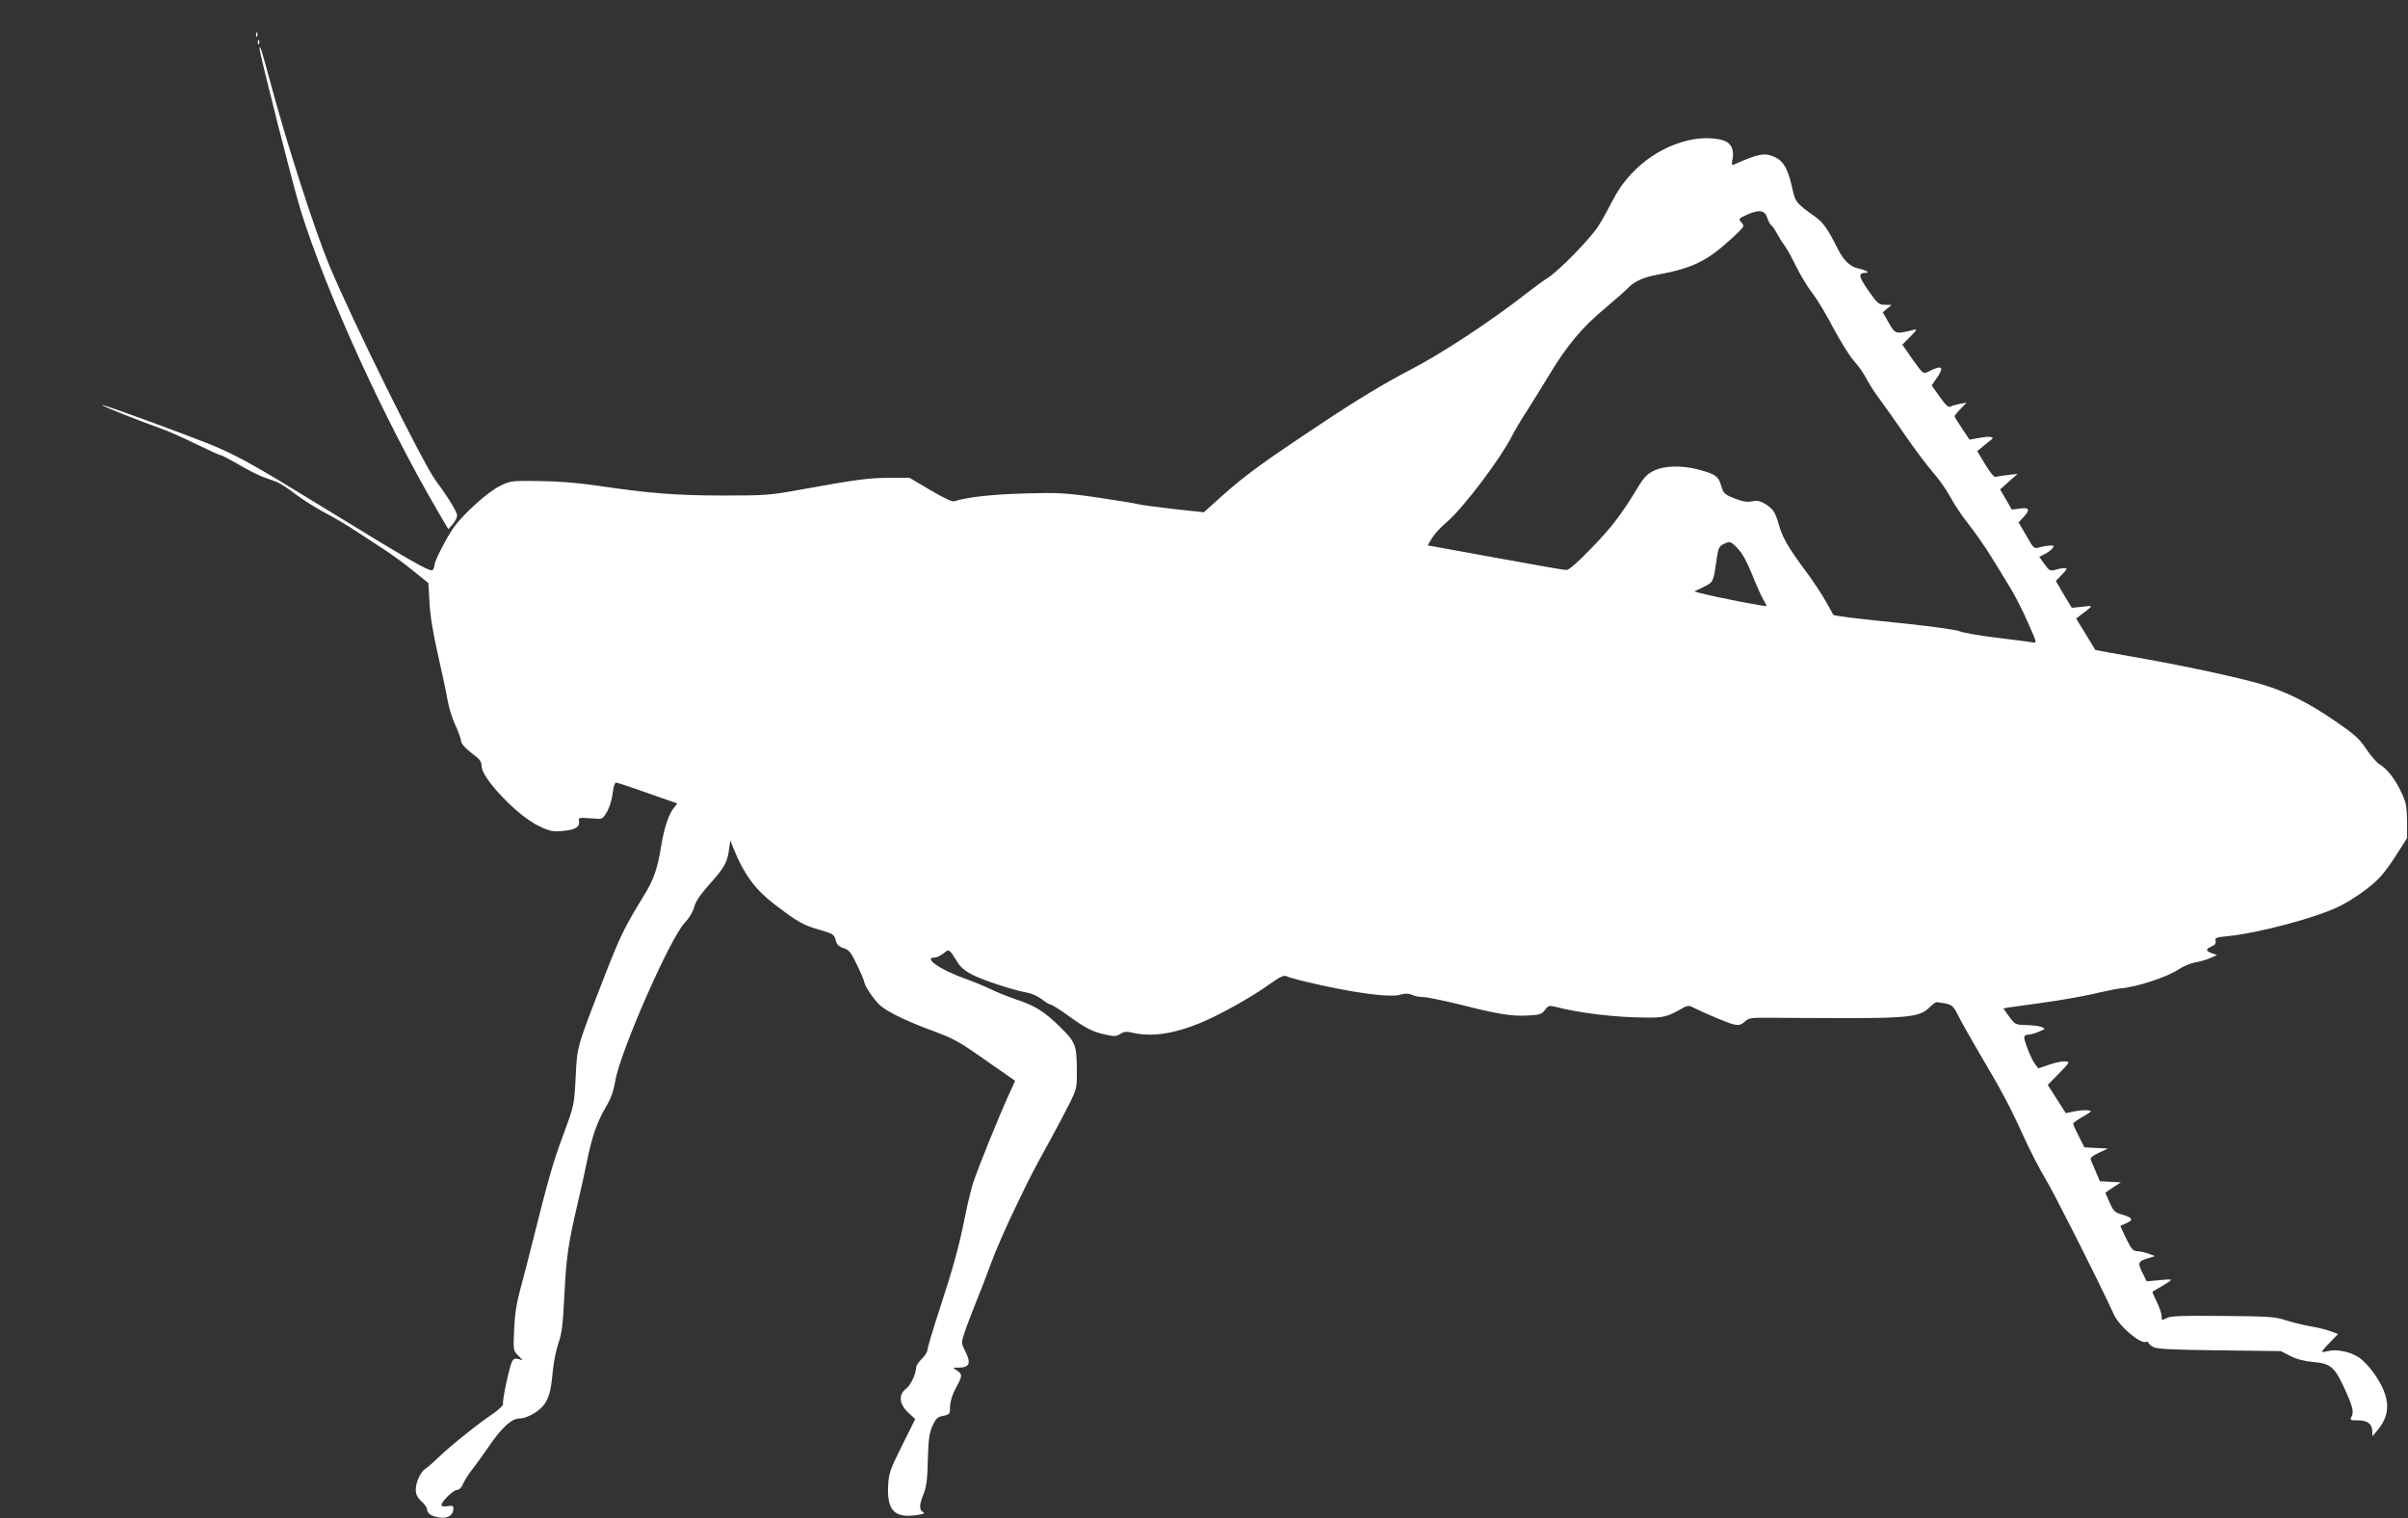 <?xml version="1.0" standalone="no"?>
<!DOCTYPE svg PUBLIC "-//W3C//DTD SVG 20010904//EN"
 "http://www.w3.org/TR/2001/REC-SVG-20010904/DTD/svg10.dtd">
<svg version="1.0" xmlns="http://www.w3.org/2000/svg"
 width="1280pt" height="807pt" viewBox="0 0 1280 807"
 preserveAspectRatio="xMidYMid meet">
<rect x="0" y="0" width="1280" height="807" fill="#333333" stroke="none"/>
<g transform="translate(0,807) scale(0.1,-0.1)"
fill="#ffffff" stroke="none">
<path d="M1361 7884 c0 -11 3 -14 6 -6 3 7 2 16 -1 19 -3 4 -6 -2 -5 -13z"/>
<path d="M1371 7844 c0 -11 3 -14 6 -6 3 7 2 16 -1 19 -3 4 -6 -2 -5 -13z"/>
<path d="M1380 7811 c0 -27 182 -745 219 -861 137 -439 442 -1108 729 -1599
l55 -94 24 27 c12 15 23 35 23 45 0 19 -43 91 -113 185 -70 95 -442 847 -567
1146 -79 192 -225 644 -315 980 -45 167 -55 198 -55 171z"/>
<path d="M9003 7330 c-182 -33 -346 -157 -432 -328 -23 -45 -56 -105 -75 -134
-43 -67 -208 -236 -267 -274 -24 -15 -73 -51 -109 -79 -198 -155 -463 -329
-635 -417 -123 -64 -270 -152 -465 -282 -316 -210 -404 -274 -533 -390 l-88
-79 -157 17 c-86 10 -173 21 -192 26 -19 5 -118 21 -220 36 -167 24 -205 26
-385 21 -174 -5 -300 -19 -375 -42 -9 -3 -65 24 -125 60 l-110 65 -105 0
c-111 0 -178 -9 -465 -61 -170 -31 -193 -33 -415 -33 -251 0 -394 11 -665 51
-115 17 -219 25 -320 26 -146 2 -152 1 -207 -26 -64 -31 -188 -143 -243 -216
-37 -51 -105 -182 -105 -203 0 -7 -4 -19 -9 -27 -10 -16 -104 38 -616 352
-305 188 -407 245 -527 298 -98 43 -609 231 -615 226 -4 -4 204 -87 302 -121
39 -13 126 -51 194 -85 68 -33 129 -61 135 -61 6 0 49 -23 96 -50 47 -28 105
-57 130 -66 25 -9 58 -21 74 -27 15 -6 59 -34 97 -64 38 -29 108 -73 157 -99
48 -25 123 -69 167 -99 44 -29 112 -73 150 -98 39 -25 107 -75 151 -111 l81
-65 6 -103 c3 -67 19 -164 45 -278 22 -96 45 -205 51 -241 6 -37 24 -95 40
-130 16 -35 31 -75 32 -89 3 -16 23 -38 57 -64 43 -32 52 -44 52 -69 0 -64
193 -266 305 -318 58 -28 74 -31 126 -26 67 6 91 20 87 51 -3 22 -9 21 94 14
29 -3 35 2 56 39 13 24 26 68 29 98 4 33 11 55 18 55 7 0 81 -25 166 -55 85
-30 156 -55 158 -55 2 0 -3 -8 -12 -18 -30 -33 -56 -108 -72 -207 -20 -124
-40 -182 -95 -270 -98 -160 -123 -210 -201 -410 -158 -407 -150 -382 -159
-550 -8 -150 -8 -150 -65 -305 -56 -150 -79 -232 -165 -575 -22 -88 -52 -203
-66 -255 -18 -65 -28 -130 -31 -207 -5 -110 -5 -112 20 -137 l26 -26 -24 6
c-17 4 -26 1 -33 -13 -14 -26 -53 -209 -48 -225 3 -7 -21 -30 -54 -53 -83 -56
-226 -171 -287 -230 -28 -27 -60 -55 -70 -61 -26 -15 -53 -73 -53 -112 0 -25
8 -42 30 -62 17 -15 30 -35 30 -43 0 -22 25 -38 68 -44 43 -6 72 14 72 47 0
16 -5 18 -29 14 -16 -3 -31 -2 -34 3 -8 13 61 83 82 83 11 0 24 12 32 31 7 18
29 52 49 78 20 25 60 81 89 123 69 101 121 148 163 148 42 0 112 42 136 82 24
39 32 76 42 183 5 44 18 106 29 138 17 45 23 96 31 250 10 206 21 278 69 483
17 71 40 175 51 230 27 134 53 207 99 287 29 48 42 86 51 138 23 151 292 763
370 844 23 24 43 57 50 83 7 29 32 66 80 120 80 89 97 119 105 186 l7 49 22
-55 c52 -127 114 -210 213 -285 123 -94 153 -111 238 -135 73 -21 79 -25 87
-55 6 -24 16 -34 42 -43 29 -9 40 -22 71 -88 21 -42 38 -84 39 -92 3 -22 49
-91 82 -122 37 -34 129 -80 262 -130 138 -51 154 -60 317 -175 l141 -98 -32
-71 c-54 -117 -170 -405 -192 -474 -11 -36 -30 -114 -42 -175 -32 -161 -64
-276 -136 -496 -35 -107 -64 -204 -64 -215 0 -10 -14 -32 -30 -47 -16 -16 -30
-36 -30 -45 -1 -36 -30 -98 -55 -115 -40 -30 -35 -81 12 -125 l38 -35 -70
-141 c-64 -128 -70 -146 -74 -213 -6 -129 31 -171 142 -158 45 6 56 10 44 17
-22 12 -21 39 2 96 15 36 21 77 23 182 3 110 8 144 25 181 18 40 26 47 57 53
34 7 36 9 36 49 1 27 11 62 30 97 36 66 37 74 8 94 l-22 16 26 0 c63 0 72 23
37 91 -19 39 -20 42 -3 92 9 29 36 99 59 157 24 58 62 157 85 220 23 63 78
189 122 280 86 179 91 189 185 360 35 63 82 153 106 200 42 85 42 86 41 190
-1 125 -8 142 -91 223 -80 79 -133 112 -228 143 -44 15 -105 39 -135 54 -30
15 -93 41 -140 58 -131 46 -226 112 -161 112 10 0 31 10 46 22 32 25 28 27 78
-52 14 -22 42 -45 77 -62 64 -32 226 -84 288 -94 24 -4 58 -19 79 -35 20 -16
41 -29 48 -29 6 0 50 -27 96 -61 92 -66 129 -85 202 -100 39 -9 52 -8 72 5 20
13 33 14 67 6 98 -22 211 -7 350 49 99 39 279 139 373 207 57 41 80 52 93 45
9 -5 55 -18 102 -29 240 -58 449 -87 505 -69 25 7 42 7 60 -1 14 -7 41 -12 60
-12 19 0 106 -18 193 -39 207 -53 279 -64 364 -59 63 3 74 7 91 30 16 22 23
24 51 17 134 -35 331 -58 491 -58 90 -1 111 5 194 53 14 9 30 11 40 6 74 -37
202 -91 229 -96 26 -5 38 -2 56 15 21 20 33 22 132 21 60 -1 240 -1 400 -2
337 0 402 8 449 56 17 17 35 30 40 29 83 -11 84 -12 116 -75 17 -34 66 -120
108 -192 123 -208 162 -281 235 -441 37 -82 92 -188 121 -235 42 -69 268 -515
363 -720 29 -62 139 -155 169 -143 7 3 13 1 13 -4 0 -6 12 -16 28 -24 21 -10
102 -14 352 -17 l324 -4 51 -26 c34 -17 74 -28 123 -32 90 -8 111 -26 162
-135 45 -98 54 -130 40 -155 -10 -19 -7 -20 34 -20 51 0 76 -19 76 -58 l1 -27
25 30 c76 89 71 180 -17 305 -22 32 -59 71 -81 85 -45 30 -119 45 -163 33 -16
-4 -31 -6 -32 -4 -2 2 16 24 41 49 l44 46 -41 15 c-23 9 -71 20 -107 26 -36 6
-94 21 -130 32 -58 19 -93 21 -335 23 -218 2 -275 0 -297 -11 -27 -14 -28 -14
-28 11 0 14 -12 48 -26 76 -14 28 -24 52 -22 53 2 1 24 15 51 30 26 15 47 29
47 33 0 3 -29 2 -64 -2 l-65 -6 -20 40 c-29 56 -27 66 22 81 l42 13 -35 13
c-19 7 -46 13 -60 13 -21 1 -31 12 -58 67 -18 37 -32 67 -30 68 2 1 15 7 31
14 39 17 34 29 -20 45 -42 12 -48 18 -69 65 l-23 52 41 28 42 27 -56 3 -56 3
-22 52 c-12 29 -24 58 -27 64 -3 8 14 22 43 35 l49 23 -63 3 -62 3 -30 59
c-17 33 -30 63 -30 67 0 4 24 22 53 38 49 29 51 30 24 33 -15 2 -48 -1 -72 -6
l-44 -9 -48 75 -48 75 60 61 c57 59 59 61 34 64 -15 2 -53 -6 -85 -17 l-59
-20 -17 22 c-19 24 -58 121 -58 143 0 8 9 14 20 14 11 0 37 7 58 16 36 15 36
16 14 25 -13 5 -50 10 -82 10 -57 2 -59 3 -90 45 l-31 43 23 5 c13 2 97 14
187 26 90 12 212 34 270 47 58 14 122 27 142 29 88 7 251 61 311 102 24 16 63
32 86 36 24 4 60 14 80 23 l37 16 -27 10 c-35 13 -35 21 -2 36 18 8 25 17 21
30 -4 16 4 19 67 25 160 16 473 99 590 158 77 38 171 105 217 155 20 21 61 76
90 123 l54 85 0 90 c-1 76 -5 99 -28 148 -32 71 -78 131 -118 154 -16 9 -48
47 -72 83 -37 55 -62 77 -164 147 -142 97 -252 153 -383 193 -103 32 -377 92
-615 135 -82 15 -178 32 -213 38 l-64 12 -51 84 -51 83 22 17 c73 55 73 53 11
46 l-56 -6 -43 71 -42 72 33 34 c28 29 30 34 13 34 -10 0 -33 -4 -49 -9 -27
-7 -32 -5 -57 30 l-28 39 28 14 c16 8 34 22 41 30 12 14 10 16 -10 16 -13 0
-38 -4 -56 -9 -31 -9 -32 -9 -72 62 l-41 70 25 27 c38 40 33 54 -18 47 l-43
-6 -31 54 -31 53 46 42 47 41 -53 -6 c-29 -3 -58 -8 -65 -10 -7 -3 -30 26 -54
66 l-43 71 32 26 c17 15 36 30 42 34 23 15 -7 21 -59 11 l-56 -10 -39 59 c-22
32 -40 61 -40 65 0 4 14 22 32 40 l32 33 -34 -6 c-19 -4 -42 -10 -51 -15 -12
-6 -26 6 -58 52 l-43 60 26 38 c44 63 30 73 -45 35 -26 -13 -27 -12 -82 65
l-55 79 42 42 c37 38 38 42 16 36 -94 -23 -95 -23 -130 38 l-32 56 24 20 23
19 -35 1 c-33 0 -40 6 -89 76 -53 77 -55 93 -11 94 23 1 -7 16 -49 25 -37 8
-75 46 -103 104 -50 100 -76 138 -118 168 -105 75 -107 78 -125 161 -21 93
-44 135 -89 156 -55 26 -85 21 -222 -40 -8 -4 -10 5 -5 28 10 45 -4 83 -37 97
-36 17 -107 21 -169 11z m391 -418 c6 -18 16 -36 22 -40 6 -4 19 -23 29 -42
10 -19 28 -48 41 -65 12 -16 40 -67 62 -112 22 -45 60 -108 85 -140 25 -32 76
-116 113 -188 38 -71 87 -150 110 -175 23 -25 53 -68 67 -96 15 -29 48 -80 75
-115 26 -35 85 -118 130 -184 45 -66 109 -151 142 -190 34 -38 77 -99 96 -135
19 -36 62 -101 97 -145 35 -44 90 -123 122 -175 32 -52 78 -126 101 -165 24
-38 66 -121 93 -183 47 -104 49 -112 28 -107 -12 2 -98 14 -192 25 -93 11
-183 27 -200 35 -17 7 -144 25 -285 40 -259 26 -380 41 -385 47 -1 2 -19 34
-40 72 -21 38 -71 113 -110 165 -89 120 -119 172 -138 238 -21 72 -32 88 -72
113 -28 17 -44 21 -72 15 -27 -5 -52 -1 -94 16 -52 21 -58 26 -70 68 -16 51
-30 61 -124 86 -87 22 -179 20 -233 -7 -34 -16 -53 -35 -81 -81 -91 -151 -144
-220 -250 -329 -75 -78 -121 -118 -135 -118 -12 0 -168 27 -346 60 -179 33
-340 62 -358 65 l-33 6 23 39 c13 21 48 60 80 86 87 75 282 333 344 454 15 30
52 93 82 138 29 46 82 131 117 189 93 155 175 253 294 352 58 49 115 99 126
111 30 33 83 57 156 70 186 34 264 72 399 197 63 59 65 61 47 80 -17 20 -16
21 30 42 66 29 94 24 107 -17z m-155 -1760 c24 -25 49 -72 75 -137 22 -55 48
-113 58 -130 10 -16 18 -33 18 -36 0 -6 -266 46 -354 69 l-30 8 50 24 c53 27
51 22 71 160 6 44 13 57 33 67 36 18 39 17 79 -25z"/>
</g>
</svg>
